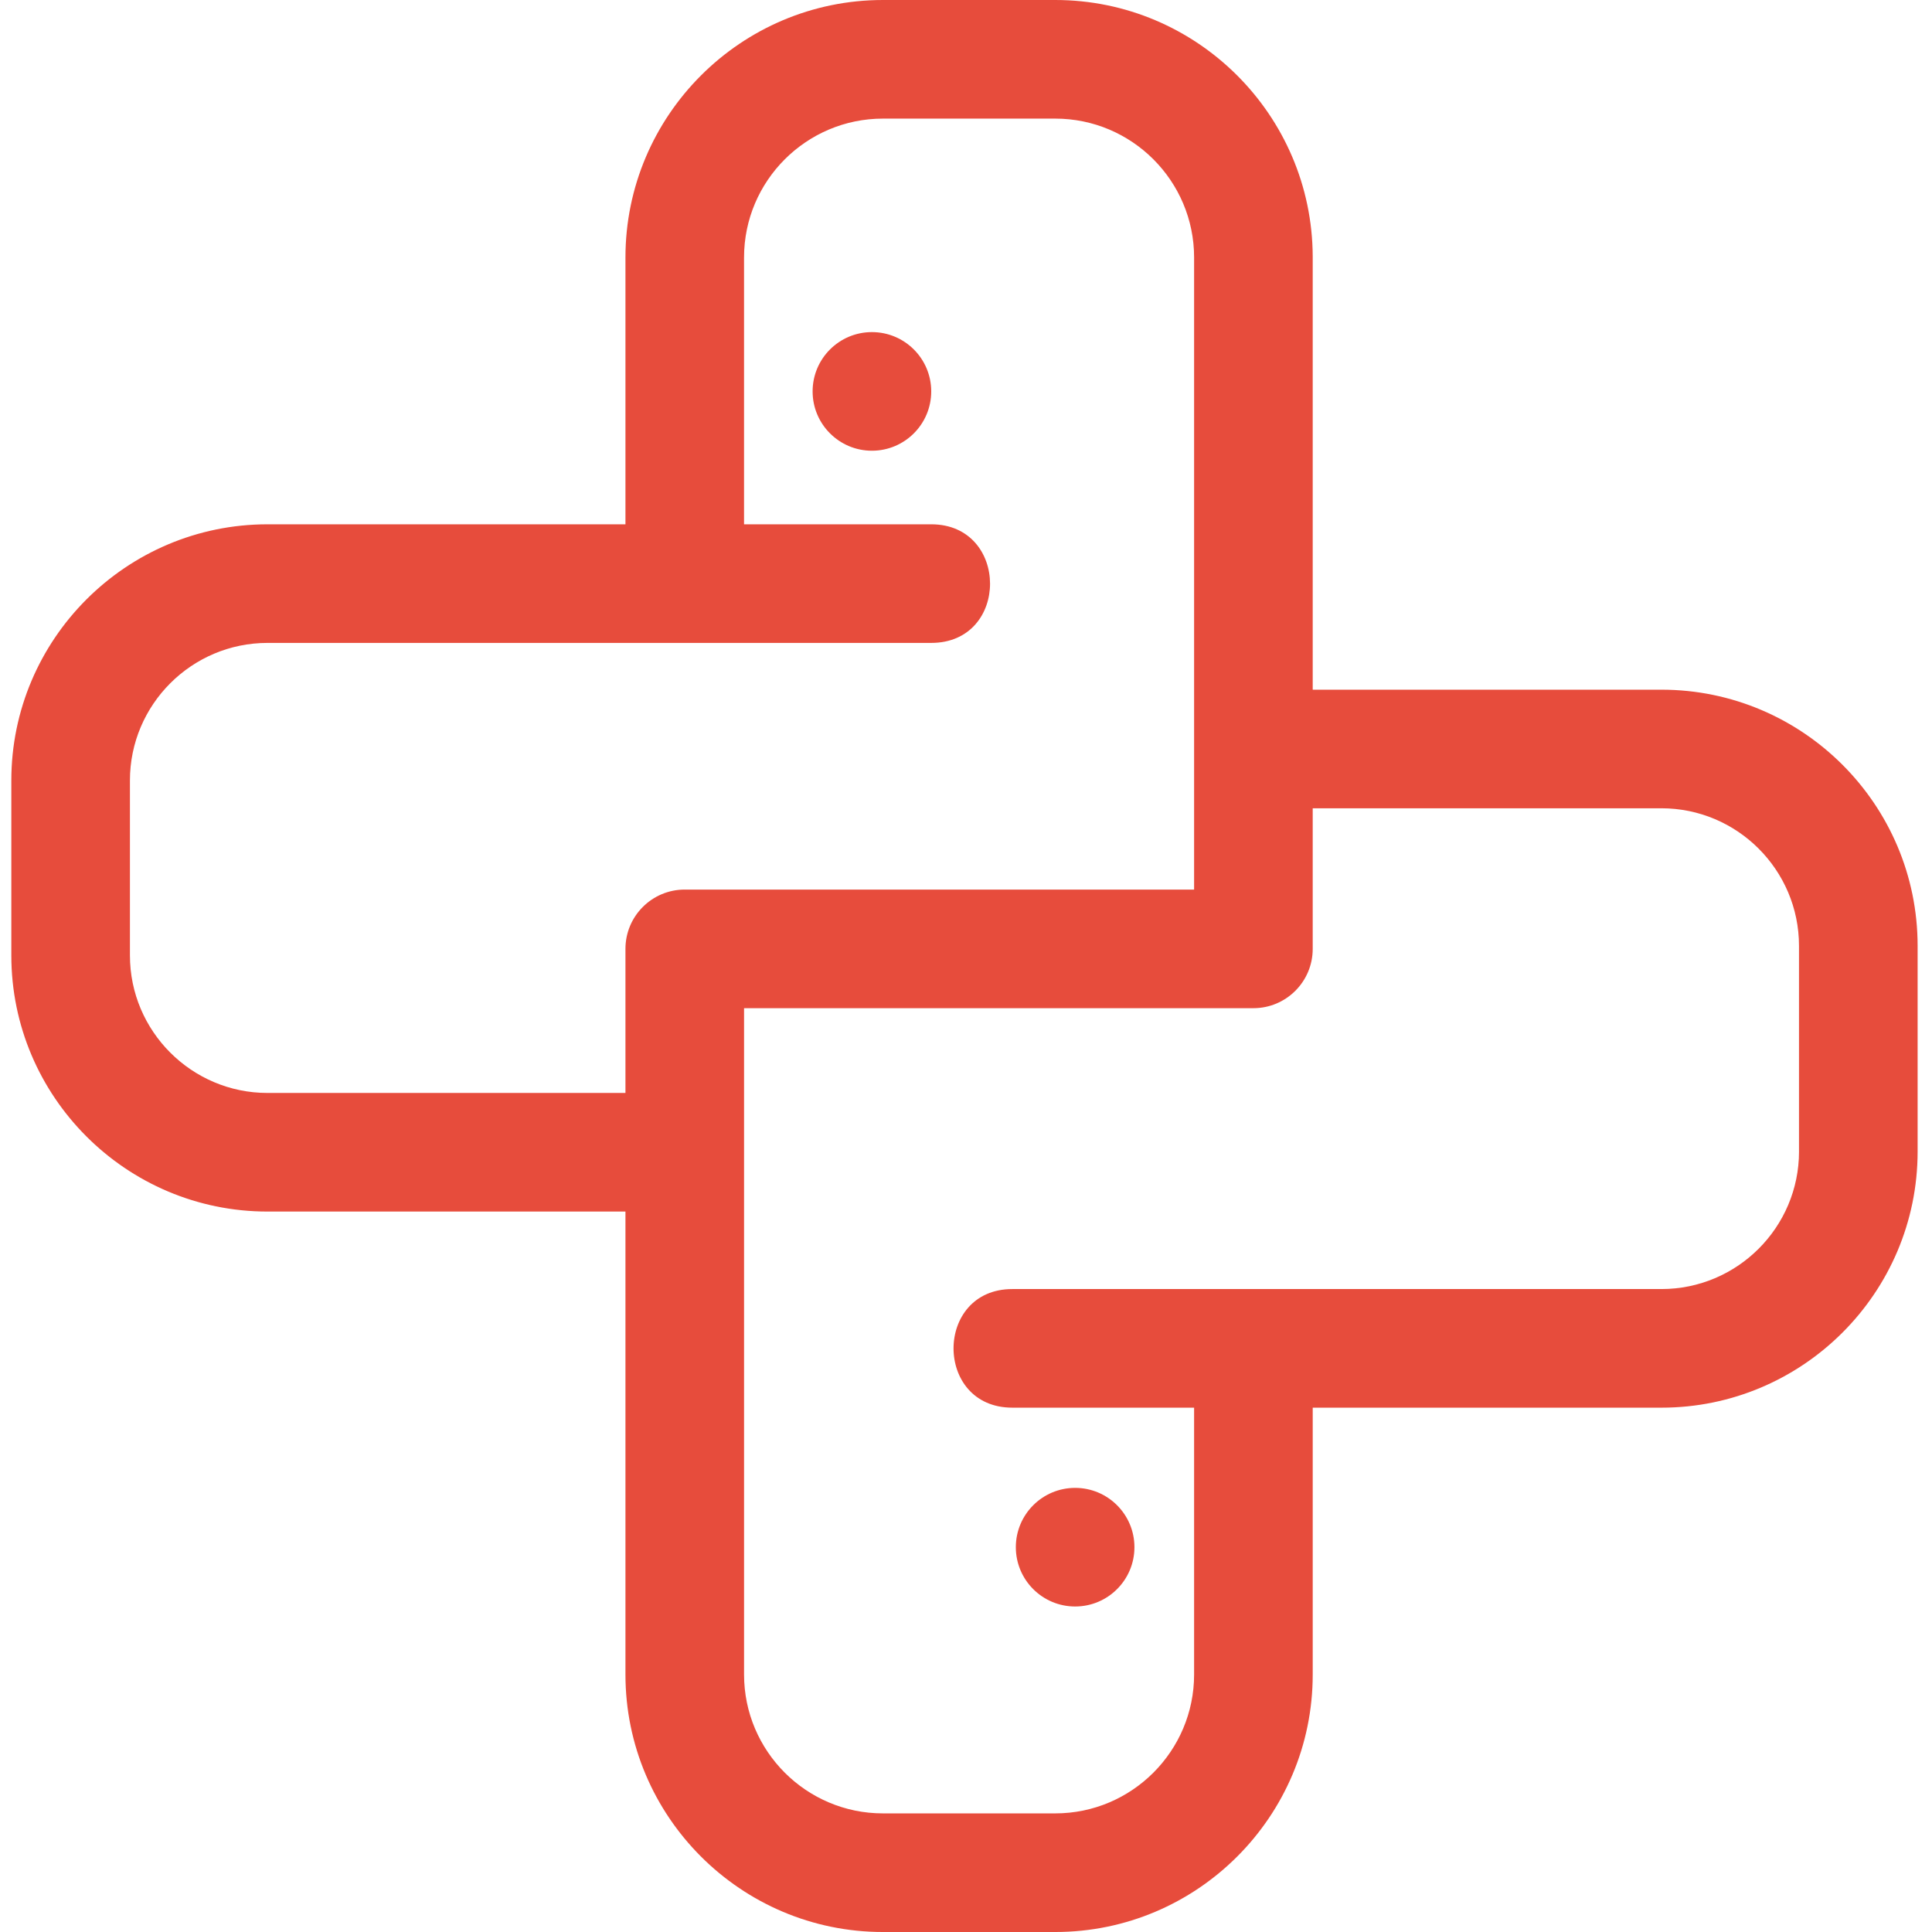 <?xml version="1.0"?>
<svg xmlns="http://www.w3.org/2000/svg" height="512px" viewBox="-3 0 512 512" width="512px"><path d="m228.066 88.012c-8.676 0-15.715 7.031-15.715 15.719 0 8.672 7.039 15.715 15.715 15.715 8.688 0 15.719-7.043 15.719-15.715 0-8.688-7.031-15.719-15.719-15.719zm0 0" fill="#e74c3c"/><path d="m437.293 182.773h-92.41v-114.816c-.148-37.5-30.699-67.957-68.23-67.957h-45.66c-37.629 0-68.242 30.605-68.242 68.23v70.715c-12.871 0-86.363 0-94.855 0-37.438 0-67.895 30.457-67.895 67.895v46.352c0 37.438 30.457 67.883 67.895 67.883h94.855v122.695c0 37.625 30.605 68.23 68.23 68.23h45.672c37.625 0 68.23-30.605 68.23-68.23v-70.723h92.41c37.438 0 67.895-30.449 67.895-67.887v-54.492c.004-37.438-30.457-67.895-67.895-67.895zm36.465 122.387c0 20.098-16.355 36.453-36.465 36.453-3.66 0-166.488 0-172.012 0-20.758 0-20.793 31.434 0 31.434h48.168v70.723c0 20.297-16.516 36.797-36.797 36.797h-45.672c-20.285 0-36.797-16.5-36.797-36.797 0-21.828 0-149.441 0-176.59h134.98c8.676 0 15.719-7.043 15.719-15.715v-37.262h92.41c20.105 0 36.461 16.355 36.461 36.465v54.492zm-442.324-51.969v-46.352c0-20.105 16.355-36.461 36.461-36.461h175.887c20.848 0 20.727-31.434 0-31.434h-49.602v-70.715c0-20.293 16.516-36.797 36.809-36.797h45.664c20.293 0 36.797 16.5 36.797 36.797v167.516h-134.984c-8.676 0-15.715 7.031-15.715 15.719v38.18h-94.855c-20.105 0-36.461-16.355-36.461-36.453zm0 0" fill="#e74c3c"/><path d="m281.922 425.738c8.684 0 15.715-7.043 15.715-15.715 0-8.676-7.031-15.719-15.715-15.719-8.676 0-15.715 7.043-15.715 15.719 0 8.672 7.039 15.715 15.715 15.715zm0 0" fill="#e74c3c"/></svg>
